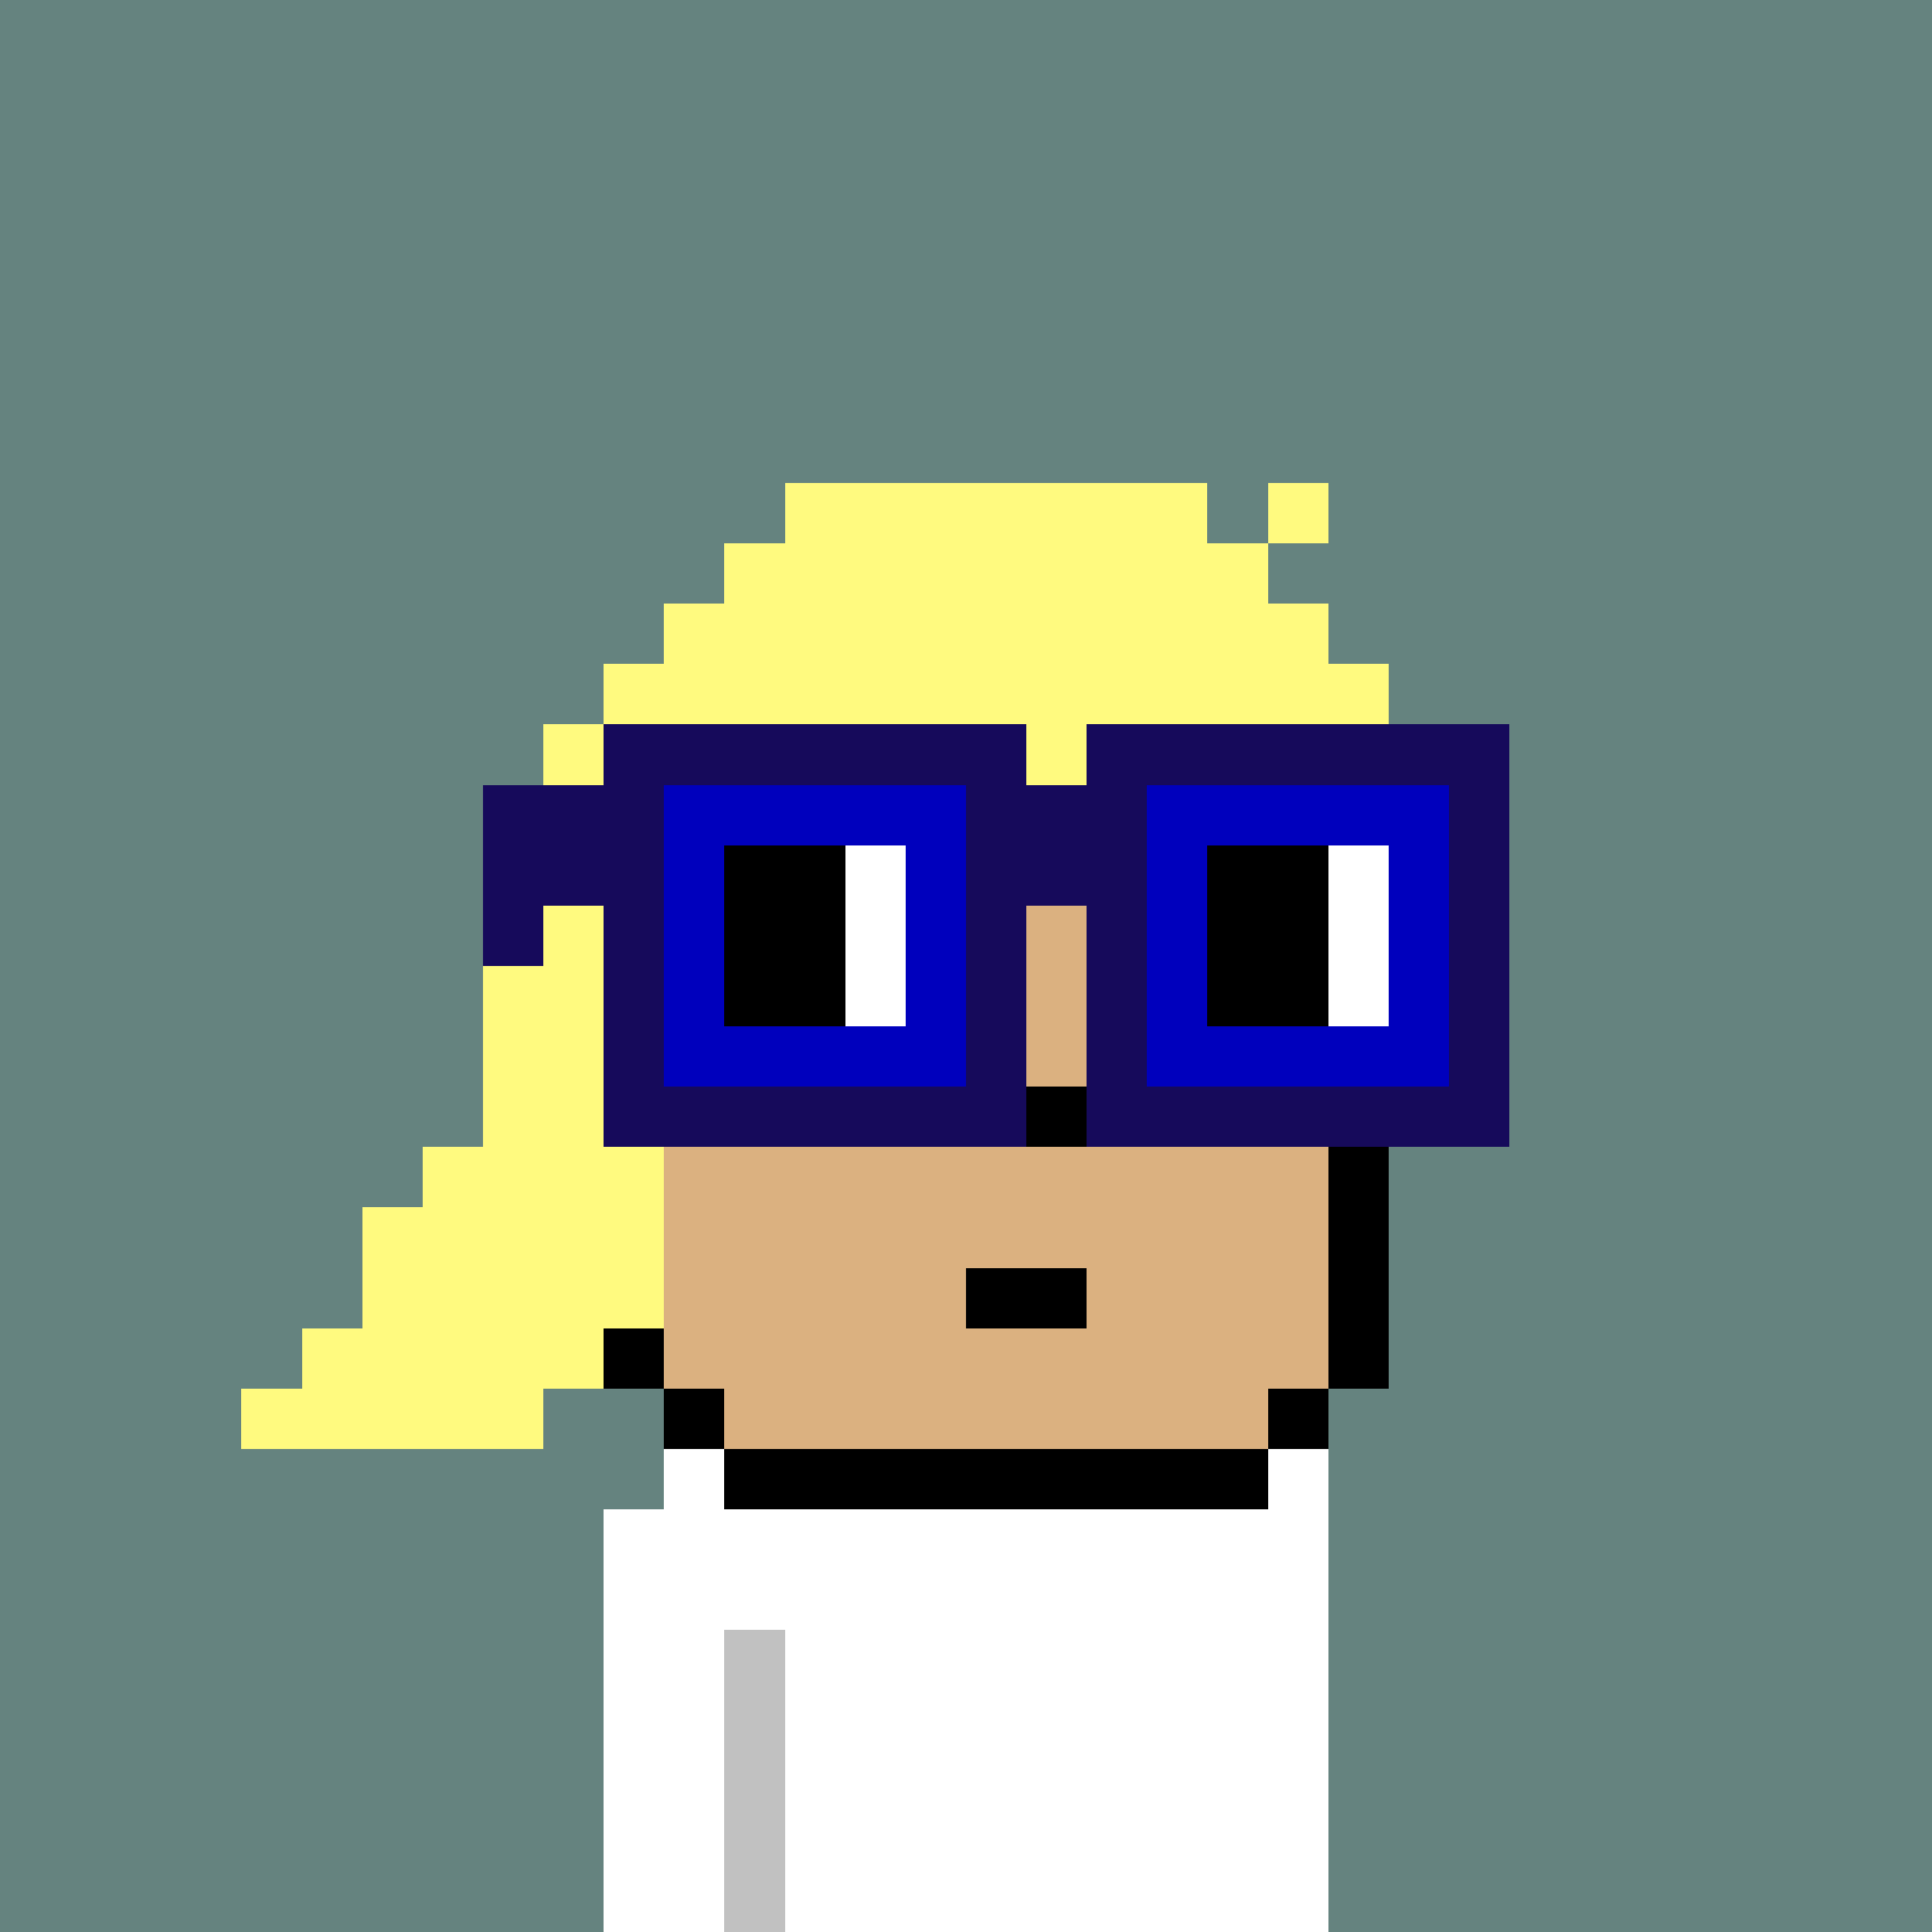 <svg width="320" height="320" viewBox="0 0 320 320" xmlns="http://www.w3.org/2000/svg" shape-rendering="crispEdges"><rect width="100%" height="100%" fill="#65837f" /><rect width="10" height="10" x="110" y="240" fill="#ffffff" /><rect width="10" height="10" x="210" y="240" fill="#ffffff" /><rect width="120" height="10" x="100" y="250" fill="#ffffff" /><rect width="120" height="10" x="100" y="260" fill="#ffffff" /><rect width="20" height="10" x="100" y="270" fill="#ffffff" /><rect width="10" height="10" x="120" y="270" fill="#c1c1c1" /><rect width="90" height="10" x="130" y="270" fill="#ffffff" /><rect width="20" height="10" x="100" y="280" fill="#ffffff" /><rect width="10" height="10" x="120" y="280" fill="#c1c1c1" /><rect width="90" height="10" x="130" y="280" fill="#ffffff" /><rect width="20" height="10" x="100" y="290" fill="#ffffff" /><rect width="10" height="10" x="120" y="290" fill="#c1c1c1" /><rect width="90" height="10" x="130" y="290" fill="#ffffff" /><rect width="20" height="10" x="100" y="300" fill="#ffffff" /><rect width="10" height="10" x="120" y="300" fill="#c1c1c1" /><rect width="90" height="10" x="130" y="300" fill="#ffffff" /><rect width="20" height="10" x="100" y="310" fill="#ffffff" /><rect width="10" height="10" x="120" y="310" fill="#c1c1c1" /><rect width="90" height="10" x="130" y="310" fill="#ffffff" /><rect width="30" height="10" x="160" y="270" fill="#ffffff" /><rect width="10" height="10" x="160" y="280" fill="#ffffff" /><rect width="10" height="10" x="160" y="290" fill="#ffffff" /><rect width="10" height="10" x="180" y="290" fill="#ffffff" /><rect width="20" height="10" x="160" y="300" fill="#ffffff" /><rect width="70" height="10" x="130" y="80" fill="#fffa7f" /><rect width="10" height="10" x="210" y="80" fill="#fffa7f" /><rect width="90" height="10" x="120" y="90" fill="#fffa7f" /><rect width="110" height="10" x="110" y="100" fill="#fffa7f" /><rect width="130" height="10" x="100" y="110" fill="#fffa7f" /><rect width="140" height="10" x="90" y="120" fill="#fffa7f" /><rect width="20" height="10" x="90" y="130" fill="#fffa7f" /><rect width="110" height="10" x="110" y="130" fill="#dbb180" /><rect width="10" height="10" x="220" y="130" fill="#000000" /><rect width="30" height="10" x="80" y="140" fill="#fffa7f" /><rect width="110" height="10" x="110" y="140" fill="#dbb180" /><rect width="10" height="10" x="220" y="140" fill="#000000" /><rect width="20" height="10" x="80" y="150" fill="#fffa7f" /><rect width="120" height="10" x="100" y="150" fill="#dbb180" /><rect width="10" height="10" x="220" y="150" fill="#000000" /><rect width="20" height="10" x="80" y="160" fill="#fffa7f" /><rect width="120" height="10" x="100" y="160" fill="#dbb180" /><rect width="10" height="10" x="220" y="160" fill="#000000" /><rect width="20" height="10" x="80" y="170" fill="#fffa7f" /><rect width="120" height="10" x="100" y="170" fill="#dbb180" /><rect width="10" height="10" x="220" y="170" fill="#000000" /><rect width="20" height="10" x="80" y="180" fill="#fffa7f" /><rect width="70" height="10" x="100" y="180" fill="#dbb180" /><rect width="10" height="10" x="170" y="180" fill="#000000" /><rect width="40" height="10" x="180" y="180" fill="#dbb180" /><rect width="10" height="10" x="220" y="180" fill="#000000" /><rect width="40" height="10" x="70" y="190" fill="#fffa7f" /><rect width="110" height="10" x="110" y="190" fill="#dbb180" /><rect width="10" height="10" x="220" y="190" fill="#000000" /><rect width="50" height="10" x="60" y="200" fill="#fffa7f" /><rect width="110" height="10" x="110" y="200" fill="#dbb180" /><rect width="10" height="10" x="220" y="200" fill="#000000" /><rect width="50" height="10" x="60" y="210" fill="#fffa7f" /><rect width="50" height="10" x="110" y="210" fill="#dbb180" /><rect width="20" height="10" x="160" y="210" fill="#000000" /><rect width="40" height="10" x="180" y="210" fill="#dbb180" /><rect width="10" height="10" x="220" y="210" fill="#000000" /><rect width="50" height="10" x="50" y="220" fill="#fffa7f" /><rect width="10" height="10" x="100" y="220" fill="#000000" /><rect width="110" height="10" x="110" y="220" fill="#dbb180" /><rect width="10" height="10" x="220" y="220" fill="#000000" /><rect width="50" height="10" x="40" y="230" fill="#fffa7f" /><rect width="10" height="10" x="110" y="230" fill="#000000" /><rect width="90" height="10" x="120" y="230" fill="#dbb180" /><rect width="10" height="10" x="210" y="230" fill="#000000" /><rect width="90" height="10" x="120" y="240" fill="#000000" /><rect width="70" height="10" x="100" y="120" fill="#160a5b" /><rect width="70" height="10" x="180" y="120" fill="#160a5b" /><rect width="30" height="10" x="80" y="130" fill="#160a5b" /><rect width="50" height="10" x="110" y="130" fill="#0000bd" /><rect width="30" height="10" x="160" y="130" fill="#160a5b" /><rect width="50" height="10" x="190" y="130" fill="#0000bd" /><rect width="10" height="10" x="240" y="130" fill="#160a5b" /><rect width="30" height="10" x="80" y="140" fill="#160a5b" /><rect width="10" height="10" x="110" y="140" fill="#0000bd" /><rect width="20" height="10" x="120" y="140" fill="#000000" /><rect width="10" height="10" x="140" y="140" fill="#ffffff" /><rect width="10" height="10" x="150" y="140" fill="#0000bd" /><rect width="30" height="10" x="160" y="140" fill="#160a5b" /><rect width="10" height="10" x="190" y="140" fill="#0000bd" /><rect width="20" height="10" x="200" y="140" fill="#000000" /><rect width="10" height="10" x="220" y="140" fill="#ffffff" /><rect width="10" height="10" x="230" y="140" fill="#0000bd" /><rect width="10" height="10" x="240" y="140" fill="#160a5b" /><rect width="10" height="10" x="80" y="150" fill="#160a5b" /><rect width="10" height="10" x="100" y="150" fill="#160a5b" /><rect width="10" height="10" x="110" y="150" fill="#0000bd" /><rect width="20" height="10" x="120" y="150" fill="#000000" /><rect width="10" height="10" x="140" y="150" fill="#ffffff" /><rect width="10" height="10" x="150" y="150" fill="#0000bd" /><rect width="10" height="10" x="160" y="150" fill="#160a5b" /><rect width="10" height="10" x="180" y="150" fill="#160a5b" /><rect width="10" height="10" x="190" y="150" fill="#0000bd" /><rect width="20" height="10" x="200" y="150" fill="#000000" /><rect width="10" height="10" x="220" y="150" fill="#ffffff" /><rect width="10" height="10" x="230" y="150" fill="#0000bd" /><rect width="10" height="10" x="240" y="150" fill="#160a5b" /><rect width="10" height="10" x="100" y="160" fill="#160a5b" /><rect width="10" height="10" x="110" y="160" fill="#0000bd" /><rect width="20" height="10" x="120" y="160" fill="#000000" /><rect width="10" height="10" x="140" y="160" fill="#ffffff" /><rect width="10" height="10" x="150" y="160" fill="#0000bd" /><rect width="10" height="10" x="160" y="160" fill="#160a5b" /><rect width="10" height="10" x="180" y="160" fill="#160a5b" /><rect width="10" height="10" x="190" y="160" fill="#0000bd" /><rect width="20" height="10" x="200" y="160" fill="#000000" /><rect width="10" height="10" x="220" y="160" fill="#ffffff" /><rect width="10" height="10" x="230" y="160" fill="#0000bd" /><rect width="10" height="10" x="240" y="160" fill="#160a5b" /><rect width="10" height="10" x="100" y="170" fill="#160a5b" /><rect width="50" height="10" x="110" y="170" fill="#0000bd" /><rect width="10" height="10" x="160" y="170" fill="#160a5b" /><rect width="10" height="10" x="180" y="170" fill="#160a5b" /><rect width="50" height="10" x="190" y="170" fill="#0000bd" /><rect width="10" height="10" x="240" y="170" fill="#160a5b" /><rect width="70" height="10" x="100" y="180" fill="#160a5b" /><rect width="70" height="10" x="180" y="180" fill="#160a5b" /></svg>